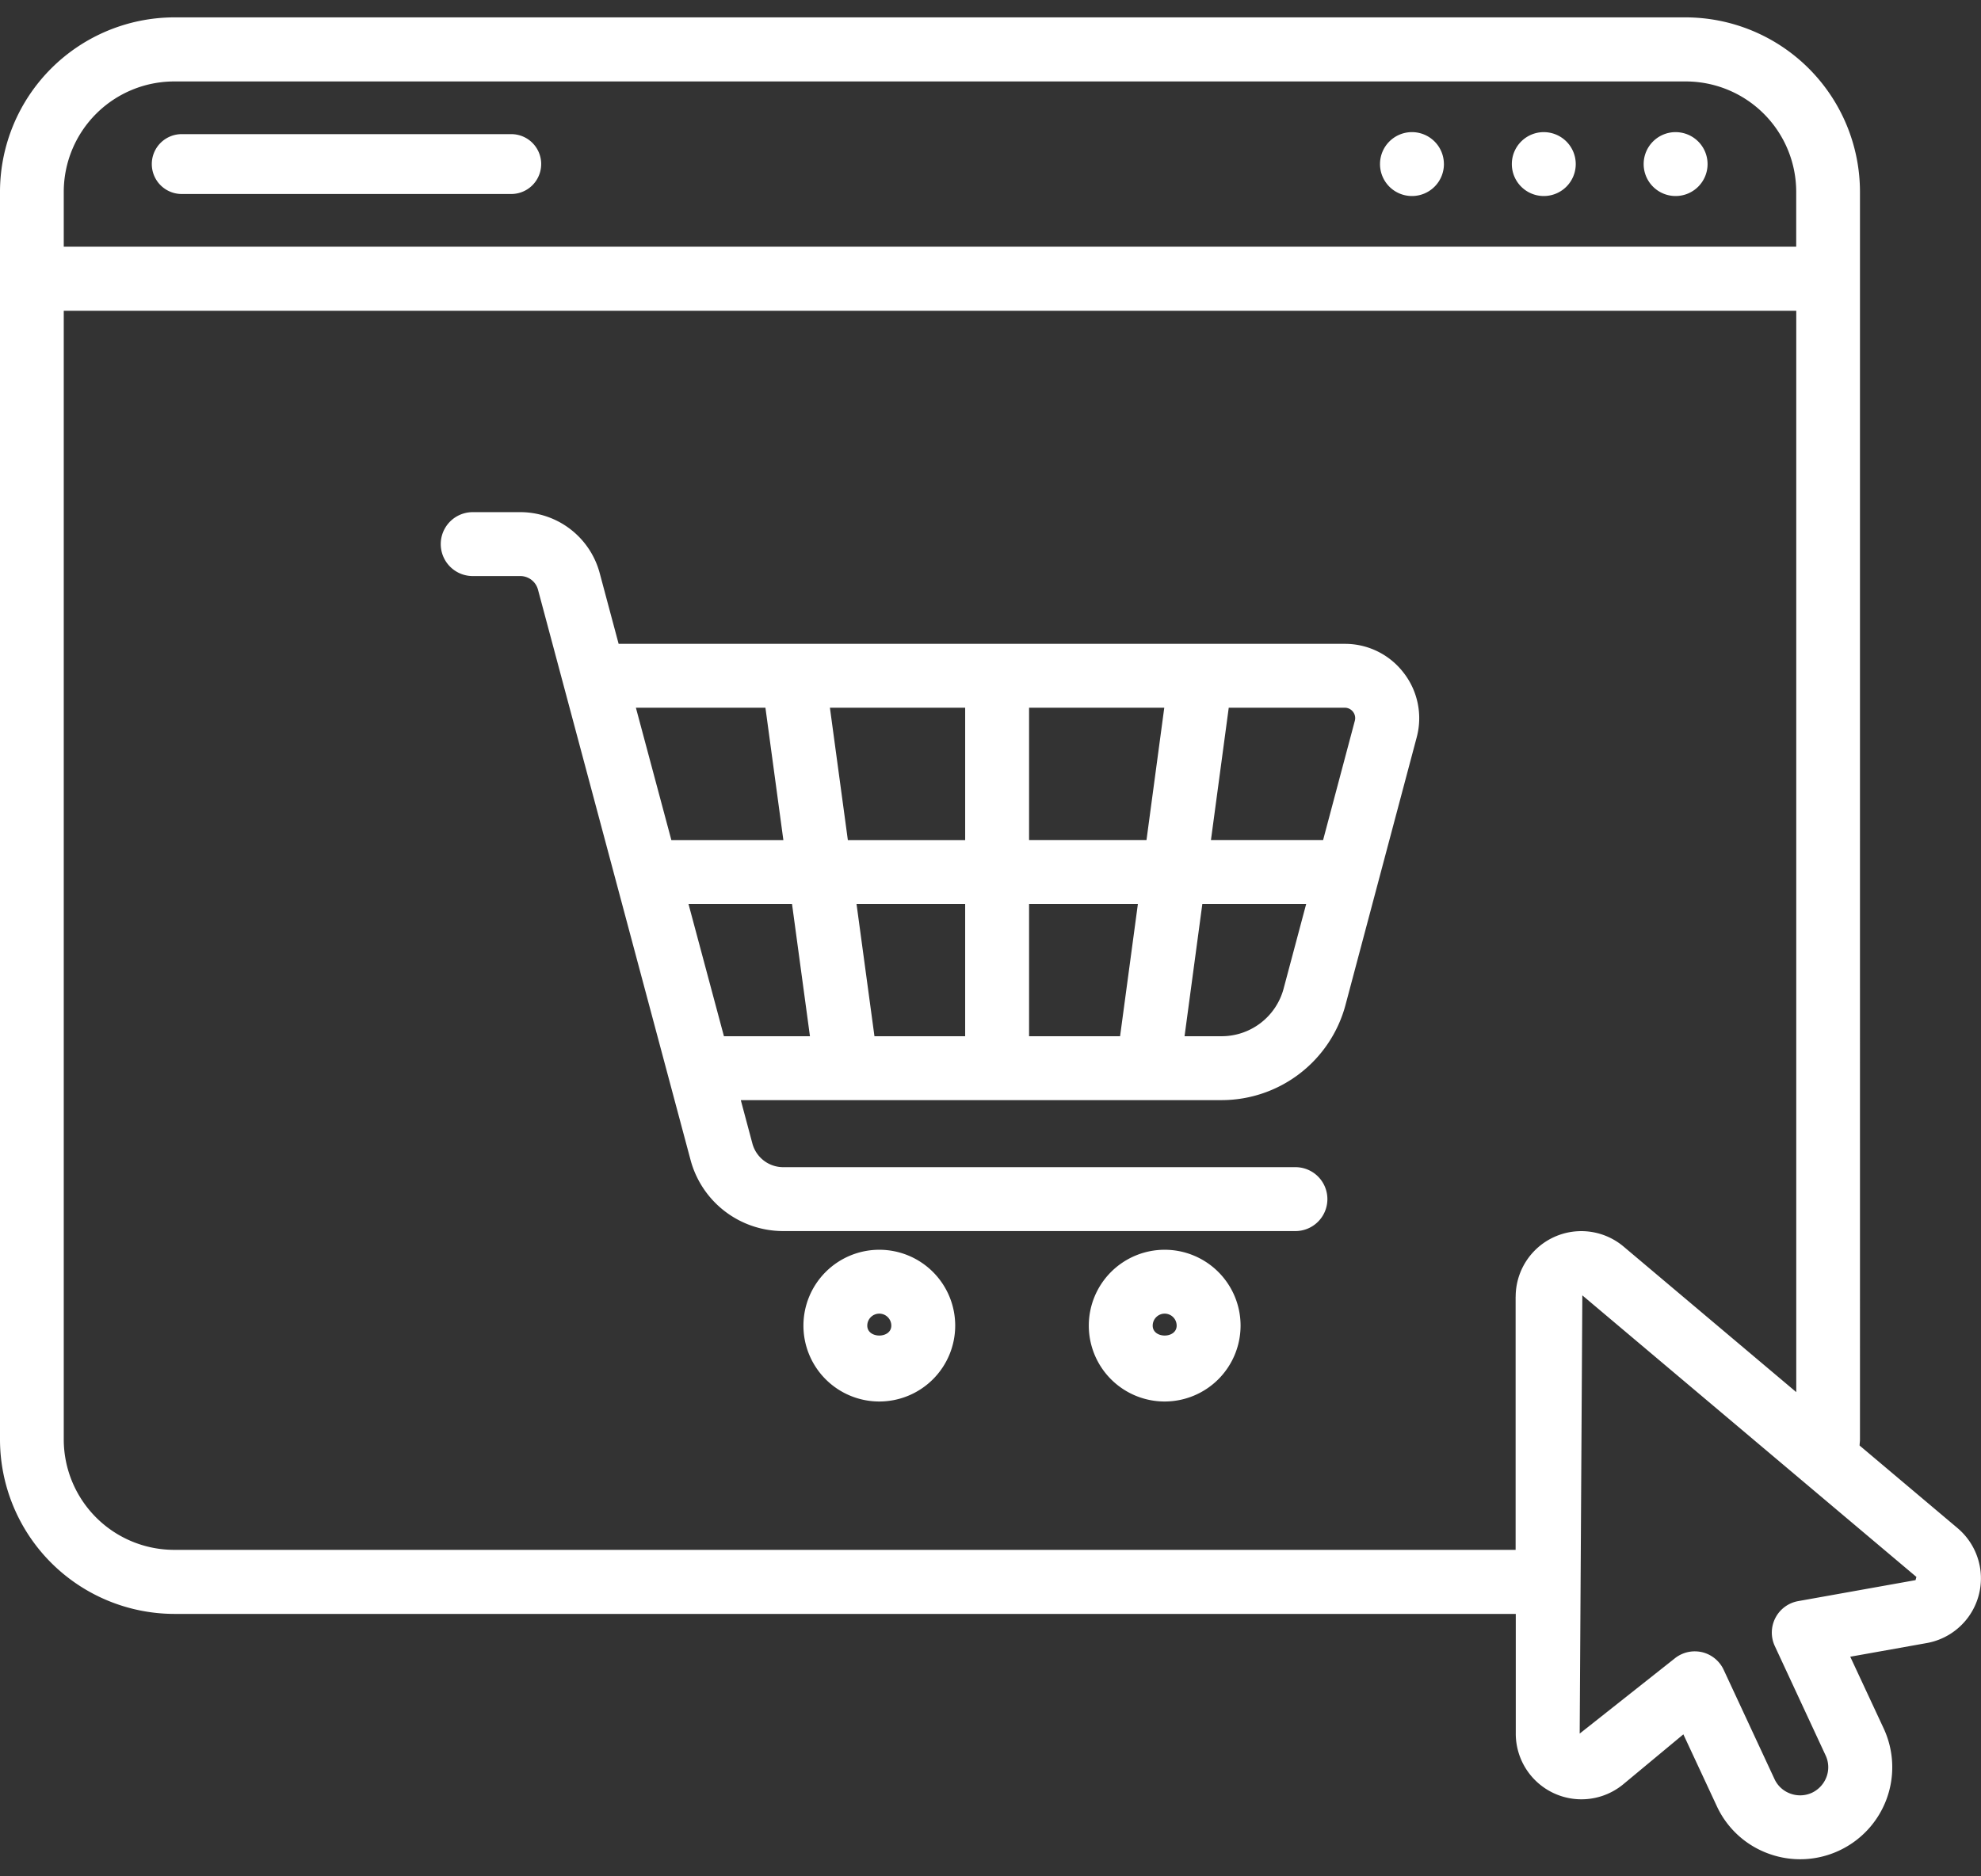<?xml version="1.0" encoding="UTF-8"?>
<svg xmlns="http://www.w3.org/2000/svg" xmlns:xlink="http://www.w3.org/1999/xlink" width="114" height="108" viewBox="0 0 114 108">
  <rect x="0" y="0" width="114" height="108" fill="#333333" stroke="none"/>
  <defs>
    <clipPath id="clip-Woocommerce_Development">
      <rect width="114" height="108"></rect>
    </clipPath>
  </defs>
  <g id="Woocommerce_Development" data-name="Woocommerce Development" clip-path="url(#clip-Woocommerce_Development)">
    <path id="online-store" d="M50.6,81.91a4.367,4.367,0,1,1,4.369-4.367A4.371,4.371,0,0,1,50.6,81.91Zm0-5.057a.691.691,0,0,0-.691.69c0,.761,1.383.761,1.383,0A.691.691,0,0,0,50.6,76.853ZM67.024,81.91a4.367,4.367,0,1,1,4.367-4.367A4.37,4.37,0,0,1,67.024,81.91Zm0-5.057a.69.69,0,0,0-.69.69c0,.761,1.379.761,1.379,0A.69.69,0,0,0,67.024,76.853ZM80.779,39.972A4.247,4.247,0,0,0,77.385,38.3H35.6l-1.089-4.071a4.733,4.733,0,0,0-4.568-3.509h-2.74a1.839,1.839,0,1,0,0,3.678h2.74a1.055,1.055,0,0,1,1.016.781l8.783,32.839A5.517,5.517,0,0,0,45.069,72.1H74.548a1.839,1.839,0,1,0,0-3.678H45.069A1.837,1.837,0,0,1,43.3,67.07l-.67-2.507H70.307A7.382,7.382,0,0,0,77.425,59.1l4.1-15.413a4.259,4.259,0,0,0-.743-3.712Zm-2.916,2.241a.59.59,0,0,1,.1.526l-1.823,6.854H69.686l1.024-7.616h6.675A.592.592,0,0,1,77.863,42.213Zm-11.886,7.38H59.22V41.978H67ZM55.542,41.978v7.616H48.791l-1.032-7.616Zm-11.494,0,1.032,7.616H38.634l-2.04-7.616Zm1.53,11.293,1.032,7.614h-4.95l-2.04-7.614Zm3.712,0h6.252v7.614h-5.22Zm9.93,7.614V53.271h6.262l-1.025,7.614Zm11.087,0h-2.14l1.024-7.614h5.976l-1.3,4.877A3.693,3.693,0,0,1,70.307,60.885Zm-39.163-50.2a1.722,1.722,0,0,0-1.723-1.723H10.5a1.723,1.723,0,1,0,0,3.445H29.421A1.722,1.722,0,0,0,31.143,10.686Zm51.949,0a1.839,1.839,0,1,1-1.839-1.839A1.839,1.839,0,0,1,83.092,10.686Zm5.747-1.839a1.839,1.839,0,1,0,1.839,1.839A1.839,1.839,0,0,0,88.839,8.847Zm7.586,0a1.839,1.839,0,1,0,1.839,1.839A1.839,1.839,0,0,0,96.425,8.847ZM112.654,89.2l-5.64-4.755c0-.113.021-.225.021-.338V12.27A10.05,10.05,0,0,0,97.007,2.241H10.028A10.05,10.05,0,0,0,0,12.27V84.107A10.05,10.05,0,0,0,10.028,94.136h77.2l0,6.888a3.779,3.779,0,0,0,6.2,2.906l3.444-2.862,1.918,4.119a5.246,5.246,0,0,0,2.984,2.747,5.285,5.285,0,0,0,4.055-.172,5.294,5.294,0,0,0,2.568-7.039L106.476,96.6l4.407-.787a3.782,3.782,0,0,0,1.771-6.612ZM3.669,12.27a6.359,6.359,0,0,1,6.359-6.341H97.007a6.359,6.359,0,0,1,6.359,6.341V15.44H3.669ZM87.219,75.88l0,14.569H10.028a6.359,6.359,0,0,1-6.359-6.341V19.127h99.7V81.37l-9.937-8.378a3.777,3.777,0,0,0-6.21,2.888Zm23.014,16.312L103.477,93.4a1.84,1.84,0,0,0-1.343,2.586l2.923,6.292a1.6,1.6,0,0,1,.054,1.235,1.639,1.639,0,0,1-.837.916,1.621,1.621,0,0,1-1.243.05,1.6,1.6,0,0,1-.916-.84l-2.923-6.285a1.843,1.843,0,0,0-1.264-1.02,1.918,1.918,0,0,0-.4-.043,1.843,1.843,0,0,0-1.174.424l-5.448,4.31L91.058,75.8l19.225,16.208Z" transform="translate(0 -1.241)" fill="#fff"></path>
  </g>
</svg>
